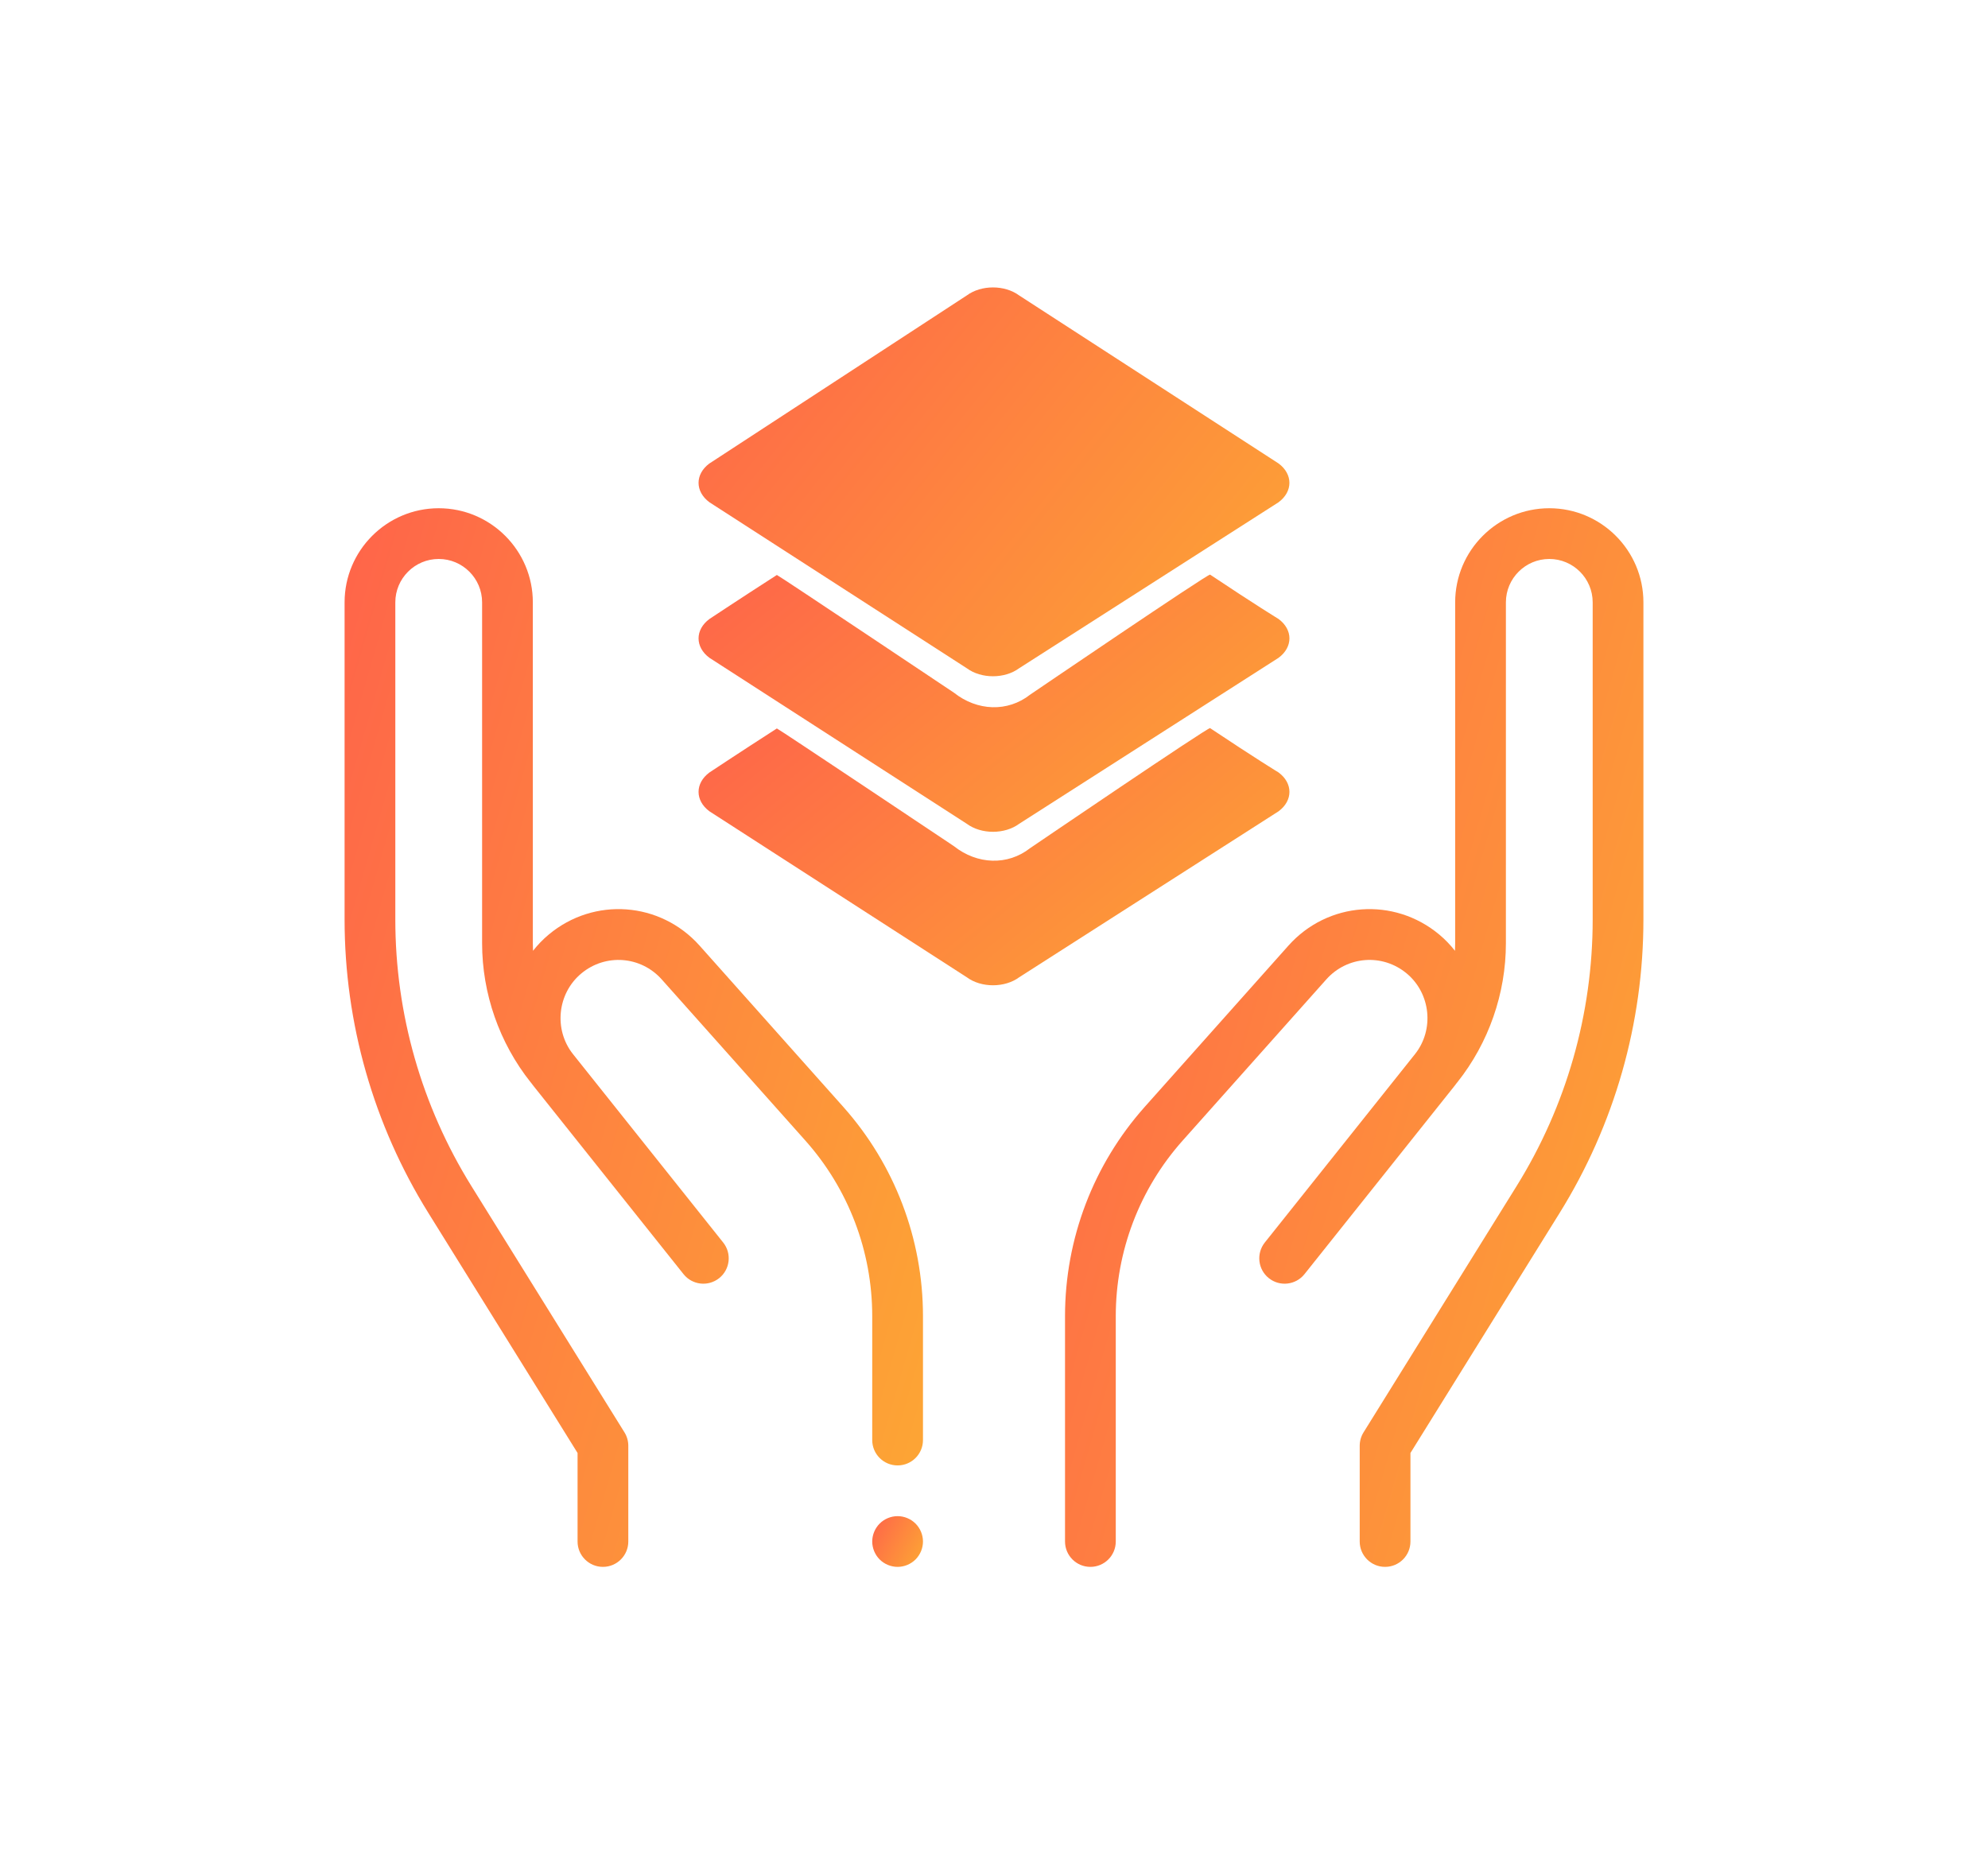 <svg xmlns="http://www.w3.org/2000/svg" width="150" height="140" viewBox="0 0 150 140" fill="none"><path d="M52.789 71.362C49.825 68.037 44.824 67.667 41.405 70.522C40.959 70.894 40.563 71.307 40.217 71.749C40.209 71.559 40.204 71.368 40.204 71.177V45.453C40.204 41.538 37.018 38.352 33.102 38.352C29.186 38.351 26 41.538 26 45.453V69.387C26 77.219 28.186 84.874 32.319 91.526L43.579 109.644V116.324C43.579 117.381 44.436 118.238 45.493 118.238C46.549 118.238 47.407 117.381 47.407 116.324V109.098C47.407 108.741 47.307 108.391 47.118 108.087L35.57 89.505C31.814 83.46 29.828 76.504 29.828 69.387V45.453C29.828 43.649 31.297 42.18 33.102 42.18C34.907 42.18 36.376 43.649 36.376 45.453V71.177C36.376 74.973 37.677 78.701 40.04 81.672C40.052 81.687 40.065 81.7 40.078 81.715C40.133 81.789 40.187 81.863 40.246 81.937L51.574 96.148C52.232 96.975 53.437 97.11 54.263 96.451C55.09 95.793 55.226 94.589 54.567 93.762L43.239 79.551C41.768 77.705 42.046 74.973 43.858 73.461C45.682 71.939 48.35 72.135 49.93 73.909L60.764 86.066C64.02 89.719 65.812 94.427 65.812 99.32V108.668C65.812 109.725 66.669 110.582 67.727 110.582C68.784 110.582 69.641 109.725 69.641 108.668V99.32C69.641 93.486 67.503 87.875 63.622 83.519L52.789 71.362Z" fill="url(#paint0_linear_427_1241)"></path><path d="M67.727 114.41C67.223 114.41 66.729 114.615 66.373 114.971C66.017 115.327 65.812 115.821 65.812 116.324C65.812 116.827 66.017 117.322 66.373 117.678C66.729 118.033 67.223 118.238 67.727 118.238C68.23 118.238 68.724 118.033 69.08 117.678C69.436 117.322 69.641 116.827 69.641 116.324C69.641 115.821 69.436 115.327 69.08 114.971C68.724 114.615 68.23 114.41 67.727 114.41Z" fill="url(#paint1_linear_427_1241)"></path><path d="M116.898 38.352C112.982 38.352 109.796 41.538 109.796 45.454V71.178C109.796 71.368 109.791 71.559 109.783 71.75C109.437 71.307 109.042 70.894 108.596 70.522C105.176 67.668 100.175 68.037 97.212 71.362L86.378 83.52C82.497 87.875 80.359 93.486 80.359 99.32V116.324C80.359 117.381 81.216 118.238 82.273 118.238C83.331 118.238 84.188 117.381 84.188 116.324V99.32C84.188 94.427 85.98 89.719 89.237 86.066L100.07 73.91C101.65 72.135 104.318 71.938 106.142 73.46C107.955 74.973 108.232 77.705 106.761 79.55L95.433 93.761C94.775 94.588 94.91 95.793 95.737 96.452C96.564 97.111 97.768 96.974 98.427 96.148L109.754 81.936C109.813 81.864 109.867 81.79 109.921 81.716C109.934 81.701 109.948 81.687 109.96 81.671C112.323 78.7 113.624 74.974 113.624 71.178V45.454C113.624 43.649 115.093 42.18 116.899 42.18C118.703 42.18 120.172 43.649 120.172 45.454V69.387C120.172 76.504 118.187 83.461 114.43 89.506L102.883 108.088C102.694 108.391 102.594 108.741 102.594 109.099V116.324C102.594 117.381 103.451 118.238 104.508 118.238C105.565 118.238 106.422 117.381 106.422 116.324V109.644L117.681 91.527C121.815 84.874 124 77.219 124 69.387V45.454C124 41.538 120.814 38.352 116.898 38.352Z" fill="url(#paint2_linear_427_1241)"></path><path fill-rule="evenodd" clip-rule="evenodd" d="M53.528 34.974L72.943 22.296C74.036 21.487 75.808 21.487 76.901 22.296L96.47 34.972C97.563 35.781 97.563 37.092 96.47 37.901L76.901 50.424C75.808 51.233 74.036 51.233 72.943 50.424L53.528 37.901C52.435 37.092 52.435 35.781 53.528 34.972V34.974Z" fill="url(#paint3_linear_427_1241)"></path><path fill-rule="evenodd" clip-rule="evenodd" d="M53.528 46.71C53.528 46.71 55.837 45.177 58.617 43.388C58.659 43.361 71.974 52.269 71.974 52.269C73.735 53.666 76.034 53.748 77.721 52.422C77.721 52.422 91.169 43.273 91.304 43.361C94.737 45.652 96.472 46.71 96.472 46.71C97.565 47.519 97.565 48.83 96.472 49.638L76.903 62.162C75.81 62.971 74.038 62.971 72.945 62.162L53.528 49.638C52.435 48.83 52.435 47.519 53.528 46.71Z" fill="url(#paint4_linear_427_1241)"></path><path fill-rule="evenodd" clip-rule="evenodd" d="M53.528 58.292C53.528 58.292 55.837 56.759 58.617 54.97C58.659 54.944 71.974 63.851 71.974 63.851C73.735 65.248 76.034 65.328 77.721 64.004C77.721 64.004 91.169 54.855 91.304 54.944C94.737 57.234 96.472 58.292 96.472 58.292C97.565 59.099 97.565 60.412 96.472 61.221L76.903 73.744C75.81 74.552 74.038 74.552 72.945 73.744L53.528 61.221C52.435 60.412 52.435 59.101 53.528 58.292Z" fill="url(#paint5_linear_427_1241)"></path><defs><linearGradient id="paint0_linear_427_1241" x1="39.213" y1="-52.599" x2="134.228" y2="-25.308" gradientUnits="userSpaceOnUse"><stop stop-color="#FF574E"></stop><stop offset="1" stop-color="#FCBF2C"></stop></linearGradient><linearGradient id="paint1_linear_427_1241" x1="66.972" y1="110.052" x2="74.04" y2="113.768" gradientUnits="userSpaceOnUse"><stop stop-color="#FF574E"></stop><stop offset="1" stop-color="#FCBF2C"></stop></linearGradient><linearGradient id="paint2_linear_427_1241" x1="93.572" y1="-52.601" x2="188.587" y2="-25.31" gradientUnits="userSpaceOnUse"><stop stop-color="#FF574E"></stop><stop offset="1" stop-color="#FCBF2C"></stop></linearGradient><linearGradient id="paint3_linear_427_1241" x1="66.206" y1="-11.717" x2="130.344" y2="39.521" gradientUnits="userSpaceOnUse"><stop stop-color="#FF574E"></stop><stop offset="1" stop-color="#FCBF2C"></stop></linearGradient><linearGradient id="paint4_linear_427_1241" x1="66.207" y1="21.265" x2="108.939" y2="72.879" gradientUnits="userSpaceOnUse"><stop stop-color="#FF574E"></stop><stop offset="1" stop-color="#FCBF2C"></stop></linearGradient><linearGradient id="paint5_linear_427_1241" x1="66.207" y1="32.847" x2="108.939" y2="84.461" gradientUnits="userSpaceOnUse"><stop stop-color="#FF574E"></stop><stop offset="1" stop-color="#FCBF2C"></stop></linearGradient></defs></svg>